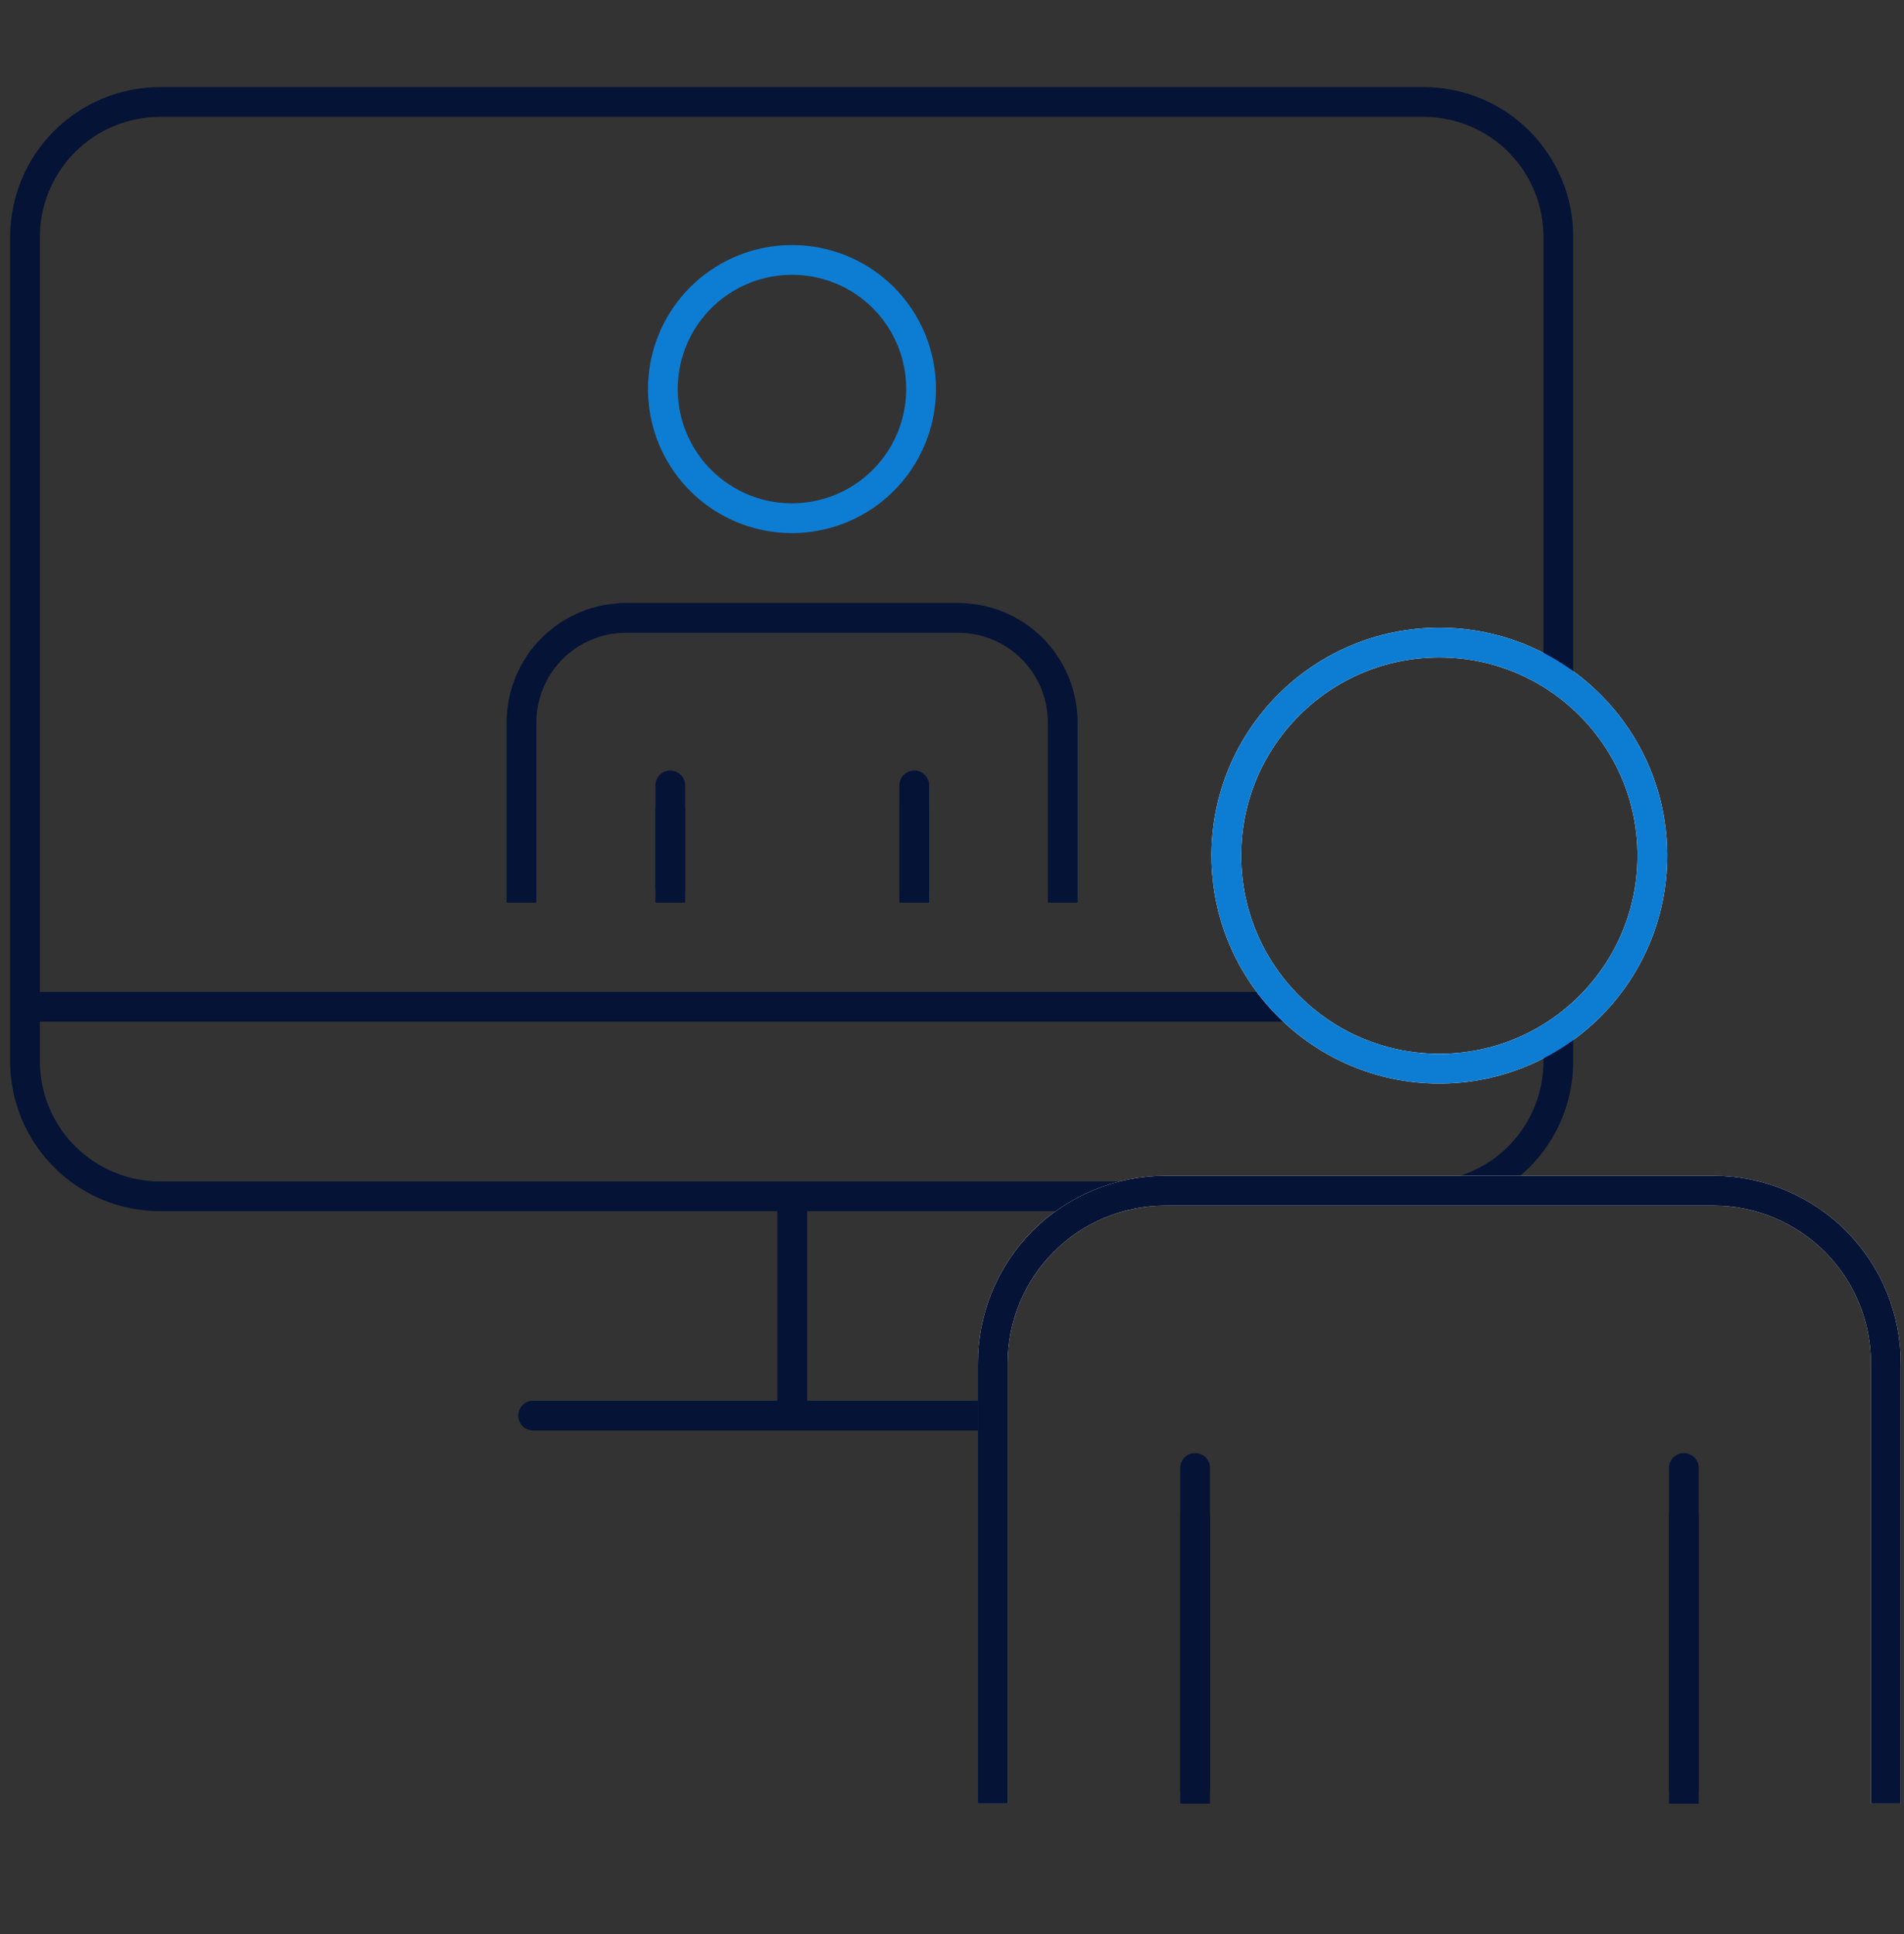 <svg width="64" height="65" viewBox="0 0 64 65" fill="none" xmlns="http://www.w3.org/2000/svg">
<rect x="0" y="0" width="64" height="65" fill="#333333" stroke="none"/>
<path d="M26.631 40.206V47.577" stroke="#051336" stroke-linecap="round" stroke-linejoin="round"/>
<path d="M30.96 13.076C30.96 13.934 30.706 14.773 30.23 15.486C29.753 16.2 29.076 16.756 28.284 17.085C27.491 17.414 26.619 17.5 25.777 17.334C24.936 17.167 24.163 16.755 23.555 16.149C22.948 15.543 22.534 14.77 22.365 13.929C22.197 13.088 22.281 12.216 22.608 11.422C22.935 10.629 23.49 9.951 24.202 9.473C24.915 8.995 25.753 8.738 26.61 8.736C27.182 8.734 27.748 8.844 28.276 9.061C28.804 9.278 29.285 9.598 29.689 10.001C30.093 10.404 30.414 10.884 30.632 11.412C30.85 11.939 30.962 12.505 30.96 13.076Z" stroke="#0D7DD4" stroke-linecap="round" stroke-linejoin="round"/>
<path d="M35.721 29.837V24.287C35.722 23.825 35.632 23.367 35.456 22.94C35.28 22.513 35.022 22.125 34.696 21.798C34.37 21.471 33.983 21.212 33.556 21.035C33.13 20.858 32.672 20.767 32.211 20.767H21.05C20.588 20.765 20.13 20.855 19.702 21.032C19.274 21.208 18.886 21.468 18.559 21.795C18.231 22.122 17.972 22.51 17.796 22.938C17.619 23.366 17.529 23.824 17.53 24.287V29.837" stroke="#051336" stroke-linecap="square" stroke-linejoin="bevel"/>
<path d="M22.53 26.396V29.837" stroke="#051336" stroke-linecap="round" stroke-linejoin="bevel"/>
<path d="M30.731 29.837V26.396" stroke="#051336" stroke-linecap="round" stroke-linejoin="bevel"/>
<path d="M22.53 27.657V29.837" stroke="#051336" stroke-linecap="square" stroke-linejoin="bevel"/>
<path d="M30.731 29.837V27.657" stroke="#051336" stroke-linecap="square" stroke-linejoin="bevel"/>
<path fill-rule="evenodd" clip-rule="evenodd" d="M42.877 33.336H0.851C0.574 33.336 0.351 33.56 0.351 33.836C0.351 34.113 0.574 34.336 0.851 34.336H43.894C43.694 34.175 43.501 34.002 43.318 33.819C43.163 33.665 43.016 33.504 42.877 33.336Z" fill="#051336"/>
<path d="M48.381 35.916C52.335 35.916 55.541 32.711 55.541 28.756C55.541 24.802 52.335 21.596 48.381 21.596C44.426 21.596 41.221 24.802 41.221 28.756C41.221 32.711 44.426 35.916 48.381 35.916Z" stroke="white" stroke-linecap="round" stroke-linejoin="round"/>
<path fill-rule="evenodd" clip-rule="evenodd" d="M5.381 3.927C4.311 3.927 3.284 4.351 2.527 5.107C1.77 5.862 1.343 6.887 1.341 7.957V35.666C1.341 36.197 1.445 36.722 1.648 37.213C1.851 37.703 2.149 38.148 2.524 38.523C2.899 38.898 3.344 39.196 3.835 39.399C4.325 39.602 4.85 39.706 5.381 39.706H47.851C48.919 39.706 49.944 39.282 50.7 38.526C51.456 37.77 51.881 36.745 51.881 35.676V35.003C52.233 34.805 52.568 34.579 52.881 34.326V35.676C52.881 37.011 52.351 38.29 51.407 39.233C51.102 39.539 50.76 39.801 50.393 40.017H39.171C38.408 40.017 37.653 40.167 36.949 40.459C36.77 40.533 36.596 40.615 36.427 40.706H5.381C4.719 40.706 4.063 40.576 3.452 40.323C2.84 40.07 2.285 39.698 1.817 39.23C1.349 38.762 0.978 38.207 0.724 37.595C0.471 36.984 0.341 36.328 0.341 35.666V7.957V7.955C0.344 6.621 0.876 5.342 1.821 4.399C2.766 3.456 4.046 2.927 5.381 2.927H47.871H47.873C49.203 2.932 50.477 3.465 51.415 4.408C52.354 5.35 52.881 6.626 52.881 7.957V23.192C52.566 22.938 52.231 22.711 51.881 22.514V7.957C51.881 6.891 51.458 5.868 50.706 5.113C49.955 4.358 48.935 3.932 47.869 3.927H5.381Z" fill="#051336"/>
<path fill-rule="evenodd" clip-rule="evenodd" d="M33.371 47.077V48.077H17.921C17.645 48.077 17.421 47.853 17.421 47.577C17.421 47.3 17.645 47.077 17.921 47.077H33.371Z" fill="#051336"/>
<path d="M63.391 60.117V45.857C63.396 45.093 63.25 44.336 62.962 43.629C62.675 42.922 62.25 42.279 61.713 41.737C61.176 41.194 60.537 40.763 59.833 40.468C59.129 40.172 58.374 40.019 57.611 40.017H39.171C38.408 40.017 37.653 40.167 36.949 40.459C36.244 40.751 35.605 41.179 35.066 41.719C34.527 42.258 34.1 42.899 33.809 43.604C33.518 44.309 33.369 45.064 33.371 45.827V60.117" stroke="white" stroke-linecap="square" stroke-linejoin="bevel"/>
<path d="M48.381 35.916C52.335 35.916 55.541 32.711 55.541 28.756C55.541 24.802 52.335 21.596 48.381 21.596C44.426 21.596 41.221 24.802 41.221 28.756C41.221 32.711 44.426 35.916 48.381 35.916Z" stroke="#0D7DD4" stroke-linecap="round" stroke-linejoin="round"/>
<path d="M63.391 60.117V45.857C63.396 45.093 63.25 44.336 62.962 43.629C62.675 42.922 62.25 42.279 61.713 41.737C61.176 41.194 60.537 40.763 59.833 40.468C59.129 40.172 58.374 40.019 57.611 40.017H39.171C38.408 40.017 37.653 40.167 36.949 40.459C36.244 40.751 35.605 41.179 35.066 41.719C34.527 42.258 34.1 42.899 33.809 43.604C33.518 44.309 33.369 45.064 33.371 45.827V60.117" stroke="#051336" stroke-linecap="square" stroke-linejoin="bevel"/>
<path d="M40.171 49.336V60.116" stroke="#051336" stroke-linecap="round" stroke-linejoin="bevel"/>
<path d="M56.601 60.116V49.336" stroke="#051336" stroke-linecap="round" stroke-linejoin="bevel"/>
<path d="M40.171 51.416V60.117" stroke="#051336" stroke-linecap="square" stroke-linejoin="bevel"/>
<path d="M56.601 60.117V51.416" stroke="#051336" stroke-linecap="square" stroke-linejoin="bevel"/>
</svg>
